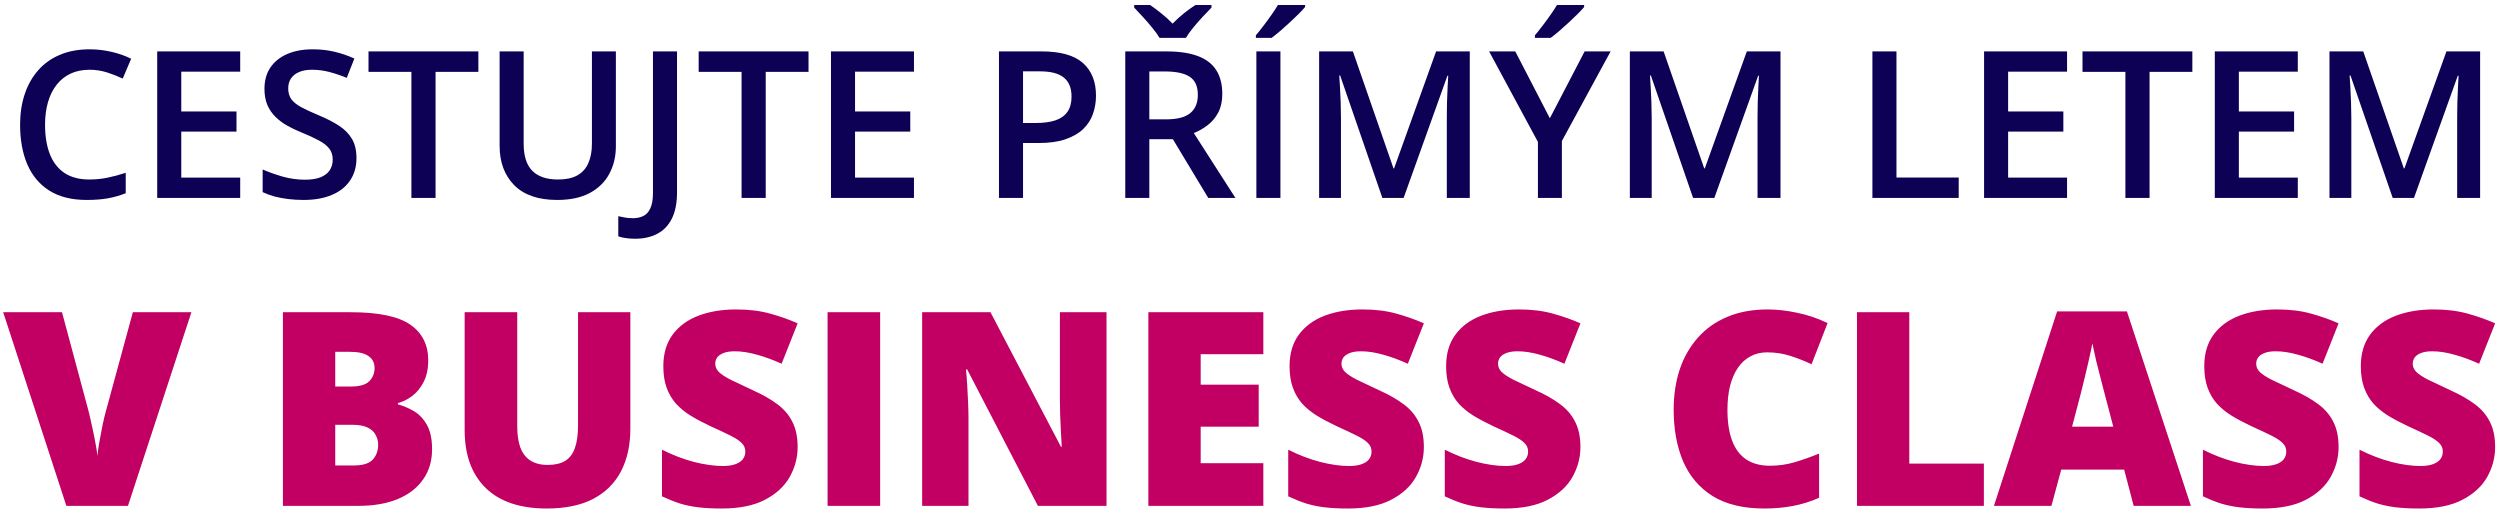 <svg width="341" height="70" viewBox="0 0 341 70" fill="none" xmlns="http://www.w3.org/2000/svg">
<path d="M12.215 9.514C11.258 9.514 10.401 9.687 9.645 10.033C8.897 10.38 8.264 10.881 7.744 11.537C7.225 12.184 6.828 12.973 6.555 13.902C6.281 14.823 6.145 15.862 6.145 17.02C6.145 18.569 6.363 19.904 6.801 21.025C7.238 22.137 7.904 22.994 8.797 23.596C9.69 24.188 10.82 24.484 12.188 24.484C13.035 24.484 13.86 24.402 14.662 24.238C15.464 24.074 16.294 23.851 17.15 23.568V26.357C16.339 26.676 15.519 26.909 14.69 27.055C13.86 27.201 12.903 27.273 11.818 27.273C9.777 27.273 8.081 26.85 6.732 26.002C5.393 25.154 4.39 23.96 3.725 22.42C3.068 20.88 2.74 19.075 2.74 17.006C2.74 15.493 2.95 14.107 3.369 12.85C3.788 11.592 4.399 10.507 5.201 9.596C6.003 8.675 6.992 7.969 8.168 7.477C9.353 6.975 10.706 6.725 12.229 6.725C13.231 6.725 14.216 6.839 15.182 7.066C16.157 7.285 17.059 7.6 17.889 8.01L16.74 10.717C16.047 10.389 15.323 10.106 14.566 9.869C13.81 9.632 13.026 9.514 12.215 9.514ZM32.764 27H21.443V7.012H32.764V9.773H24.725V15.201H32.258V17.949H24.725V24.225H32.764V27ZM48.623 21.559C48.623 22.744 48.331 23.764 47.748 24.621C47.174 25.478 46.344 26.134 45.26 26.59C44.184 27.046 42.899 27.273 41.404 27.273C40.675 27.273 39.978 27.232 39.312 27.15C38.647 27.068 38.018 26.95 37.426 26.795C36.842 26.631 36.309 26.435 35.826 26.207V23.117C36.637 23.473 37.544 23.796 38.547 24.088C39.55 24.37 40.57 24.512 41.609 24.512C42.457 24.512 43.159 24.402 43.715 24.184C44.28 23.956 44.699 23.637 44.973 23.227C45.246 22.807 45.383 22.32 45.383 21.764C45.383 21.171 45.223 20.67 44.904 20.26C44.585 19.85 44.102 19.476 43.455 19.139C42.817 18.792 42.015 18.423 41.049 18.031C40.393 17.767 39.764 17.466 39.162 17.129C38.57 16.792 38.041 16.395 37.576 15.94C37.111 15.484 36.742 14.946 36.469 14.326C36.204 13.697 36.072 12.959 36.072 12.111C36.072 10.981 36.341 10.015 36.879 9.213C37.426 8.411 38.191 7.796 39.176 7.367C40.169 6.939 41.327 6.725 42.648 6.725C43.697 6.725 44.681 6.834 45.602 7.053C46.531 7.271 47.443 7.581 48.336 7.982L47.297 10.621C46.477 10.284 45.679 10.015 44.904 9.814C44.139 9.614 43.355 9.514 42.553 9.514C41.86 9.514 41.272 9.618 40.789 9.828C40.306 10.038 39.937 10.334 39.682 10.717C39.435 11.091 39.312 11.537 39.312 12.057C39.312 12.64 39.454 13.132 39.736 13.533C40.028 13.925 40.475 14.285 41.076 14.613C41.687 14.941 42.471 15.306 43.428 15.707C44.531 16.163 45.465 16.641 46.23 17.143C47.005 17.644 47.598 18.245 48.008 18.947C48.418 19.64 48.623 20.51 48.623 21.559ZM59.41 27H56.115V9.801H50.264V7.012H65.248V9.801H59.41V27ZM84.006 7.012V19.945C84.006 21.34 83.71 22.588 83.117 23.691C82.534 24.794 81.65 25.669 80.465 26.316C79.28 26.954 77.79 27.273 75.994 27.273C73.433 27.273 71.482 26.604 70.143 25.264C68.812 23.915 68.147 22.124 68.147 19.891V7.012H71.428V19.604C71.428 21.271 71.82 22.502 72.603 23.295C73.387 24.088 74.559 24.484 76.117 24.484C77.193 24.484 78.068 24.297 78.742 23.924C79.426 23.541 79.927 22.985 80.246 22.256C80.574 21.518 80.738 20.629 80.738 19.59V7.012H84.006ZM86.631 32.565C86.13 32.565 85.692 32.533 85.318 32.469C84.936 32.414 84.607 32.337 84.334 32.236V29.488C84.626 29.561 84.94 29.625 85.277 29.68C85.615 29.734 85.975 29.762 86.357 29.762C86.859 29.762 87.314 29.666 87.725 29.475C88.135 29.283 88.458 28.937 88.695 28.436C88.941 27.934 89.064 27.228 89.064 26.316V7.012H92.346V26.207C92.346 27.693 92.109 28.9 91.635 29.83C91.161 30.769 90.495 31.457 89.639 31.895C88.782 32.341 87.779 32.565 86.631 32.565ZM104.445 27H101.15V9.801H95.299V7.012H110.283V9.801H104.445V27ZM124.666 27H113.346V7.012H124.666V9.773H116.627V15.201H124.16V17.949H116.627V24.225H124.666V27ZM142.07 7.012C144.65 7.012 146.532 7.54 147.717 8.598C148.902 9.655 149.494 11.136 149.494 13.041C149.494 13.907 149.357 14.732 149.084 15.516C148.82 16.29 148.382 16.979 147.771 17.58C147.161 18.172 146.354 18.642 145.352 18.988C144.358 19.335 143.132 19.508 141.674 19.508H139.541V27H136.26V7.012H142.07ZM141.852 9.732H139.541V16.773H141.332C142.362 16.773 143.237 16.655 143.957 16.418C144.677 16.172 145.224 15.784 145.598 15.256C145.971 14.727 146.158 14.03 146.158 13.164C146.158 12.007 145.807 11.145 145.105 10.58C144.413 10.015 143.328 9.732 141.852 9.732ZM159.105 7.012C160.828 7.012 162.25 7.221 163.371 7.641C164.501 8.06 165.34 8.698 165.887 9.555C166.443 10.412 166.721 11.501 166.721 12.822C166.721 13.807 166.538 14.645 166.174 15.338C165.809 16.031 165.331 16.605 164.738 17.061C164.146 17.516 163.512 17.881 162.838 18.154L168.512 27H164.807L159.98 18.988H156.768V27H153.486V7.012H159.105ZM158.887 9.746H156.768V16.281H159.037C160.559 16.281 161.662 15.999 162.346 15.434C163.038 14.868 163.385 14.034 163.385 12.932C163.385 11.774 163.016 10.954 162.277 10.471C161.548 9.988 160.418 9.746 158.887 9.746ZM158.162 5.166C157.916 4.747 157.583 4.286 157.164 3.785C156.754 3.275 156.326 2.778 155.879 2.295C155.441 1.812 155.049 1.393 154.703 1.037V0.682H156.877C157.36 1.01 157.87 1.393 158.408 1.83C158.955 2.258 159.465 2.723 159.939 3.225C160.423 2.723 160.938 2.254 161.484 1.816C162.04 1.379 162.564 1.001 163.057 0.682H165.244V1.037C164.898 1.383 164.497 1.803 164.041 2.295C163.594 2.778 163.161 3.275 162.742 3.785C162.332 4.286 162.004 4.747 161.758 5.166H158.162ZM171.369 27V7.012H174.65V27H171.369ZM178.014 0.682V0.955C177.795 1.219 177.499 1.538 177.125 1.912C176.751 2.277 176.346 2.664 175.908 3.074C175.471 3.475 175.038 3.863 174.609 4.236C174.181 4.601 173.794 4.911 173.447 5.166H171.301V4.811C171.602 4.464 171.934 4.049 172.299 3.566C172.673 3.083 173.037 2.587 173.393 2.076C173.757 1.566 174.062 1.101 174.309 0.682H178.014ZM188.555 27L182.799 10.307H182.676C182.703 10.68 182.735 11.191 182.771 11.838C182.808 12.485 182.84 13.178 182.867 13.916C182.895 14.654 182.908 15.361 182.908 16.035V27H179.928V7.012H184.535L190.072 22.967H190.154L195.883 7.012H200.477V27H197.346V15.871C197.346 15.26 197.355 14.6 197.373 13.889C197.4 13.178 197.428 12.503 197.455 11.865C197.492 11.227 197.519 10.717 197.537 10.334H197.428L191.453 27H188.555ZM211.4 16.131L216.145 7.012H219.686L213.041 19.234V27H209.773V19.357L203.115 7.012H206.684L211.4 16.131ZM216.076 0.682V0.955C215.857 1.219 215.561 1.538 215.188 1.912C214.814 2.277 214.408 2.664 213.971 3.074C213.533 3.475 213.1 3.863 212.672 4.236C212.243 4.601 211.856 4.911 211.51 5.166H209.363V4.811C209.664 4.464 209.997 4.049 210.361 3.566C210.735 3.083 211.1 2.587 211.455 2.076C211.82 1.566 212.125 1.101 212.371 0.682H216.076ZM230.938 27L225.182 10.307H225.059C225.086 10.68 225.118 11.191 225.154 11.838C225.191 12.485 225.223 13.178 225.25 13.916C225.277 14.654 225.291 15.361 225.291 16.035V27H222.311V7.012H226.918L232.455 22.967H232.537L238.266 7.012H242.859V27H239.729V15.871C239.729 15.26 239.738 14.6 239.756 13.889C239.783 13.178 239.811 12.503 239.838 11.865C239.874 11.227 239.902 10.717 239.92 10.334H239.811L233.836 27H230.938ZM255.396 27V7.012H258.678V24.211H267.168V27H255.396ZM281.947 27H270.627V7.012H281.947V9.773H273.908V15.201H281.441V17.949H273.908V24.225H281.947V27ZM293.199 27H289.904V9.801H284.053V7.012H299.037V9.801H293.199V27ZM313.42 27H302.1V7.012H313.42V9.773H305.381V15.201H312.914V17.949H305.381V24.225H313.42V27ZM326.367 27L320.611 10.307H320.488C320.516 10.68 320.548 11.191 320.584 11.838C320.62 12.485 320.652 13.178 320.68 13.916C320.707 14.654 320.721 15.361 320.721 16.035V27H317.74V7.012H322.348L327.885 22.967H327.967L333.695 7.012H338.289V27H335.158V15.871C335.158 15.26 335.167 14.6 335.186 13.889C335.213 13.178 335.24 12.503 335.268 11.865C335.304 11.227 335.331 10.717 335.35 10.334H335.24L329.266 27H326.367Z" fill="#0D0156"/>
<path d="M26.107 42.587L17.454 69H9.053L0.435 42.587H8.457L12.052 55.974C12.184 56.48 12.335 57.13 12.503 57.925C12.684 58.708 12.847 59.491 12.991 60.274C13.148 61.057 13.244 61.695 13.28 62.189C13.329 61.695 13.419 61.063 13.551 60.292C13.684 59.521 13.828 58.75 13.985 57.98C14.153 57.197 14.31 56.552 14.455 56.046L18.122 42.587H26.107ZM38.591 42.587H47.805C51.623 42.587 54.345 43.153 55.971 44.285C57.597 45.417 58.41 47.043 58.41 49.163C58.41 50.319 58.199 51.301 57.778 52.108C57.368 52.915 56.844 53.553 56.206 54.023C55.58 54.493 54.935 54.812 54.273 54.98V55.161C54.996 55.342 55.712 55.643 56.423 56.065C57.145 56.474 57.742 57.094 58.211 57.925C58.693 58.744 58.934 59.858 58.934 61.268C58.934 62.87 58.525 64.249 57.706 65.405C56.899 66.561 55.742 67.452 54.237 68.079C52.731 68.693 50.943 69 48.871 69H38.591V42.587ZM45.727 52.722H47.877C49.058 52.722 49.889 52.481 50.371 51.999C50.852 51.506 51.093 50.91 51.093 50.211C51.093 49.488 50.816 48.94 50.262 48.567C49.72 48.181 48.877 47.989 47.733 47.989H45.727V52.722ZM45.727 57.943V63.49H48.239C49.479 63.49 50.346 63.225 50.84 62.695C51.334 62.153 51.581 61.478 51.581 60.671C51.581 60.202 51.473 59.762 51.256 59.352C51.051 58.931 50.696 58.594 50.19 58.341C49.684 58.076 48.986 57.943 48.094 57.943H45.727ZM85.98 42.587V58.485C85.98 60.702 85.558 62.629 84.715 64.267C83.872 65.893 82.607 67.151 80.921 68.043C79.235 68.922 77.121 69.361 74.58 69.361C70.942 69.361 68.166 68.428 66.251 66.561C64.336 64.694 63.378 62.056 63.378 58.648V42.587H70.551V58.088C70.551 59.955 70.9 61.31 71.599 62.153C72.297 62.996 73.327 63.417 74.688 63.417C75.664 63.417 76.459 63.237 77.073 62.876C77.687 62.502 78.133 61.918 78.41 61.123C78.699 60.328 78.843 59.304 78.843 58.052V42.587H85.98ZM108.797 60.978C108.797 62.412 108.436 63.773 107.713 65.061C106.991 66.338 105.865 67.374 104.335 68.169C102.817 68.964 100.854 69.361 98.445 69.361C97.241 69.361 96.181 69.307 95.266 69.199C94.362 69.09 93.519 68.916 92.736 68.675C91.954 68.422 91.141 68.097 90.297 67.699V61.34C91.731 62.062 93.176 62.617 94.633 63.002C96.091 63.375 97.409 63.562 98.59 63.562C99.3 63.562 99.879 63.478 100.324 63.309C100.782 63.141 101.119 62.912 101.336 62.623C101.553 62.322 101.661 61.978 101.661 61.593C101.661 61.135 101.499 60.75 101.173 60.437C100.86 60.111 100.354 59.774 99.656 59.425C98.957 59.075 98.036 58.642 96.892 58.124C95.916 57.666 95.031 57.197 94.236 56.715C93.453 56.233 92.778 55.685 92.212 55.071C91.658 54.444 91.231 53.716 90.93 52.885C90.629 52.054 90.478 51.072 90.478 49.94C90.478 48.242 90.894 46.821 91.725 45.676C92.568 44.52 93.736 43.653 95.23 43.075C96.735 42.497 98.469 42.208 100.433 42.208C102.155 42.208 103.703 42.4 105.076 42.786C106.461 43.171 107.701 43.611 108.797 44.105L106.611 49.615C105.479 49.097 104.365 48.687 103.269 48.386C102.173 48.073 101.155 47.916 100.216 47.916C99.602 47.916 99.096 47.995 98.698 48.151C98.313 48.296 98.024 48.495 97.831 48.748C97.65 49.001 97.56 49.29 97.56 49.615C97.56 50.024 97.717 50.392 98.03 50.717C98.355 51.042 98.891 51.397 99.638 51.783C100.396 52.156 101.426 52.644 102.727 53.246C104.016 53.824 105.112 54.45 106.015 55.125C106.918 55.787 107.605 56.588 108.075 57.528C108.556 58.455 108.797 59.605 108.797 60.978ZM112.88 69V42.587H120.053V69H112.88ZM150.928 69H141.57L131.922 50.392H131.76C131.82 50.958 131.874 51.638 131.922 52.433C131.971 53.228 132.013 54.041 132.049 54.872C132.085 55.691 132.103 56.432 132.103 57.094V69H125.78V42.587H135.102L144.713 60.942H144.822C144.786 60.364 144.75 59.696 144.713 58.937C144.677 58.166 144.641 57.389 144.605 56.606C144.581 55.824 144.569 55.131 144.569 54.529V42.587H150.928V69ZM172.319 69H156.637V42.587H172.319V48.314H163.773V52.469H171.687V58.196H163.773V63.183H172.319V69ZM194.215 60.978C194.215 62.412 193.854 63.773 193.131 65.061C192.409 66.338 191.283 67.374 189.753 68.169C188.235 68.964 186.272 69.361 183.863 69.361C182.659 69.361 181.599 69.307 180.684 69.199C179.78 69.09 178.937 68.916 178.154 68.675C177.371 68.422 176.558 68.097 175.715 67.699V61.34C177.149 62.062 178.594 62.617 180.051 63.002C181.509 63.375 182.827 63.562 184.008 63.562C184.718 63.562 185.297 63.478 185.742 63.309C186.2 63.141 186.537 62.912 186.754 62.623C186.971 62.322 187.079 61.978 187.079 61.593C187.079 61.135 186.917 60.75 186.591 60.437C186.278 60.111 185.772 59.774 185.074 59.425C184.375 59.075 183.454 58.642 182.31 58.124C181.334 57.666 180.449 57.197 179.654 56.715C178.871 56.233 178.196 55.685 177.63 55.071C177.076 54.444 176.649 53.716 176.348 52.885C176.047 52.054 175.896 51.072 175.896 49.94C175.896 48.242 176.312 46.821 177.143 45.676C177.986 44.52 179.154 43.653 180.647 43.075C182.153 42.497 183.887 42.208 185.851 42.208C187.573 42.208 189.121 42.4 190.494 42.786C191.879 43.171 193.119 43.611 194.215 44.105L192.029 49.615C190.897 49.097 189.783 48.687 188.687 48.386C187.591 48.073 186.573 47.916 185.634 47.916C185.02 47.916 184.514 47.995 184.116 48.151C183.731 48.296 183.442 48.495 183.249 48.748C183.068 49.001 182.978 49.29 182.978 49.615C182.978 50.024 183.135 50.392 183.448 50.717C183.773 51.042 184.309 51.397 185.056 51.783C185.814 52.156 186.844 52.644 188.145 53.246C189.434 53.824 190.53 54.45 191.433 55.125C192.336 55.787 193.023 56.588 193.493 57.528C193.974 58.455 194.215 59.605 194.215 60.978ZM215.57 60.978C215.57 62.412 215.208 63.773 214.486 65.061C213.763 66.338 212.637 67.374 211.107 68.169C209.59 68.964 207.627 69.361 205.218 69.361C204.013 69.361 202.953 69.307 202.038 69.199C201.135 69.09 200.292 68.916 199.509 68.675C198.726 68.422 197.913 68.097 197.07 67.699V61.34C198.503 62.062 199.948 62.617 201.406 63.002C202.863 63.375 204.182 63.562 205.362 63.562C206.073 63.562 206.651 63.478 207.097 63.309C207.554 63.141 207.892 62.912 208.108 62.623C208.325 62.322 208.434 61.978 208.434 61.593C208.434 61.135 208.271 60.75 207.946 60.437C207.633 60.111 207.127 59.774 206.428 59.425C205.73 59.075 204.808 58.642 203.664 58.124C202.688 57.666 201.803 57.197 201.008 56.715C200.225 56.233 199.551 55.685 198.985 55.071C198.431 54.444 198.003 53.716 197.702 52.885C197.401 52.054 197.25 51.072 197.25 49.94C197.25 48.242 197.666 46.821 198.497 45.676C199.34 44.52 200.508 43.653 202.002 43.075C203.507 42.497 205.242 42.208 207.205 42.208C208.927 42.208 210.475 42.4 211.848 42.786C213.233 43.171 214.474 43.611 215.57 44.105L213.384 49.615C212.252 49.097 211.138 48.687 210.042 48.386C208.945 48.073 207.928 47.916 206.988 47.916C206.374 47.916 205.868 47.995 205.471 48.151C205.085 48.296 204.796 48.495 204.604 48.748C204.423 49.001 204.333 49.29 204.333 49.615C204.333 50.024 204.489 50.392 204.802 50.717C205.127 51.042 205.663 51.397 206.41 51.783C207.169 52.156 208.199 52.644 209.5 53.246C210.788 53.824 211.884 54.45 212.788 55.125C213.691 55.787 214.377 56.588 214.847 57.528C215.329 58.455 215.57 59.605 215.57 60.978ZM241.025 48.061C240.182 48.061 239.43 48.242 238.767 48.603C238.105 48.952 237.539 49.464 237.069 50.139C236.599 50.813 236.238 51.638 235.985 52.614C235.744 53.577 235.624 54.673 235.624 55.902C235.624 57.564 235.834 58.961 236.256 60.093C236.677 61.225 237.316 62.081 238.171 62.659C239.038 63.237 240.122 63.526 241.423 63.526C242.603 63.526 243.735 63.363 244.819 63.038C245.915 62.713 247.017 62.322 248.125 61.864V67.898C246.957 68.416 245.759 68.789 244.53 69.018C243.314 69.247 242.019 69.361 240.646 69.361C237.779 69.361 235.431 68.795 233.6 67.663C231.781 66.519 230.438 64.935 229.571 62.912C228.716 60.888 228.289 58.54 228.289 55.866C228.289 53.866 228.566 52.036 229.12 50.373C229.686 48.711 230.511 47.272 231.595 46.056C232.679 44.827 234.016 43.882 235.605 43.219C237.207 42.545 239.038 42.208 241.098 42.208C242.374 42.208 243.717 42.358 245.126 42.659C246.548 42.948 247.933 43.418 249.282 44.068L247.096 49.687C246.132 49.229 245.157 48.844 244.169 48.531C243.181 48.218 242.133 48.061 241.025 48.061ZM253.292 69V42.587H260.429V63.237H270.6V69H253.292ZM291.033 69L289.732 64.05H281.151L279.814 69H271.973L280.591 42.478H290.112L298.838 69H291.033ZM288.251 58.196L287.113 53.86C286.992 53.391 286.818 52.722 286.589 51.855C286.36 50.976 286.131 50.072 285.902 49.145C285.686 48.206 285.517 47.435 285.396 46.833C285.288 47.435 285.132 48.181 284.927 49.073C284.734 49.952 284.529 50.825 284.312 51.692C284.108 52.56 283.927 53.282 283.771 53.86L282.632 58.196H288.251ZM318.982 60.978C318.982 62.412 318.621 63.773 317.898 65.061C317.175 66.338 316.049 67.374 314.52 68.169C313.002 68.964 311.039 69.361 308.63 69.361C307.425 69.361 306.366 69.307 305.45 69.199C304.547 69.09 303.704 68.916 302.921 68.675C302.138 68.422 301.325 68.097 300.482 67.699V61.34C301.915 62.062 303.361 62.617 304.818 63.002C306.275 63.375 307.594 63.562 308.774 63.562C309.485 63.562 310.063 63.478 310.509 63.309C310.966 63.141 311.304 62.912 311.521 62.623C311.737 62.322 311.846 61.978 311.846 61.593C311.846 61.135 311.683 60.75 311.358 60.437C311.045 60.111 310.539 59.774 309.84 59.425C309.142 59.075 308.22 58.642 307.076 58.124C306.101 57.666 305.215 57.197 304.42 56.715C303.638 56.233 302.963 55.685 302.397 55.071C301.843 54.444 301.415 53.716 301.114 52.885C300.813 52.054 300.663 51.072 300.663 49.94C300.663 48.242 301.078 46.821 301.909 45.676C302.752 44.52 303.921 43.653 305.414 43.075C306.92 42.497 308.654 42.208 310.617 42.208C312.34 42.208 313.887 42.4 315.26 42.786C316.645 43.171 317.886 43.611 318.982 44.105L316.796 49.615C315.664 49.097 314.55 48.687 313.454 48.386C312.358 48.073 311.34 47.916 310.4 47.916C309.786 47.916 309.28 47.995 308.883 48.151C308.497 48.296 308.208 48.495 308.016 48.748C307.835 49.001 307.745 49.29 307.745 49.615C307.745 50.024 307.901 50.392 308.214 50.717C308.54 51.042 309.076 51.397 309.822 51.783C310.581 52.156 311.611 52.644 312.912 53.246C314.2 53.824 315.296 54.45 316.2 55.125C317.103 55.787 317.79 56.588 318.259 57.528C318.741 58.455 318.982 59.605 318.982 60.978ZM340.336 60.978C340.336 62.412 339.975 63.773 339.252 65.061C338.53 66.338 337.404 67.374 335.874 68.169C334.356 68.964 332.393 69.361 329.984 69.361C328.78 69.361 327.72 69.307 326.805 69.199C325.901 69.09 325.058 68.916 324.275 68.675C323.493 68.422 322.68 68.097 321.836 67.699V61.34C323.27 62.062 324.715 62.617 326.172 63.002C327.63 63.375 328.949 63.562 330.129 63.562C330.84 63.562 331.418 63.478 331.863 63.309C332.321 63.141 332.658 62.912 332.875 62.623C333.092 62.322 333.2 61.978 333.2 61.593C333.2 61.135 333.038 60.75 332.712 60.437C332.399 60.111 331.893 59.774 331.195 59.425C330.496 59.075 329.575 58.642 328.431 58.124C327.455 57.666 326.57 57.197 325.775 56.715C324.992 56.233 324.318 55.685 323.751 55.071C323.197 54.444 322.77 53.716 322.469 52.885C322.168 52.054 322.017 51.072 322.017 49.94C322.017 48.242 322.433 46.821 323.264 45.676C324.107 44.52 325.275 43.653 326.769 43.075C328.274 42.497 330.008 42.208 331.972 42.208C333.694 42.208 335.242 42.4 336.615 42.786C338 43.171 339.24 43.611 340.336 44.105L338.15 49.615C337.018 49.097 335.904 48.687 334.808 48.386C333.712 48.073 332.694 47.916 331.755 47.916C331.141 47.916 330.635 47.995 330.237 48.151C329.852 48.296 329.563 48.495 329.37 48.748C329.189 49.001 329.099 49.29 329.099 49.615C329.099 50.024 329.256 50.392 329.569 50.717C329.894 51.042 330.43 51.397 331.177 51.783C331.936 52.156 332.965 52.644 334.266 53.246C335.555 53.824 336.651 54.45 337.554 55.125C338.458 55.787 339.144 56.588 339.614 57.528C340.096 58.455 340.336 59.605 340.336 60.978Z" fill="#C20063"/>
</svg>
